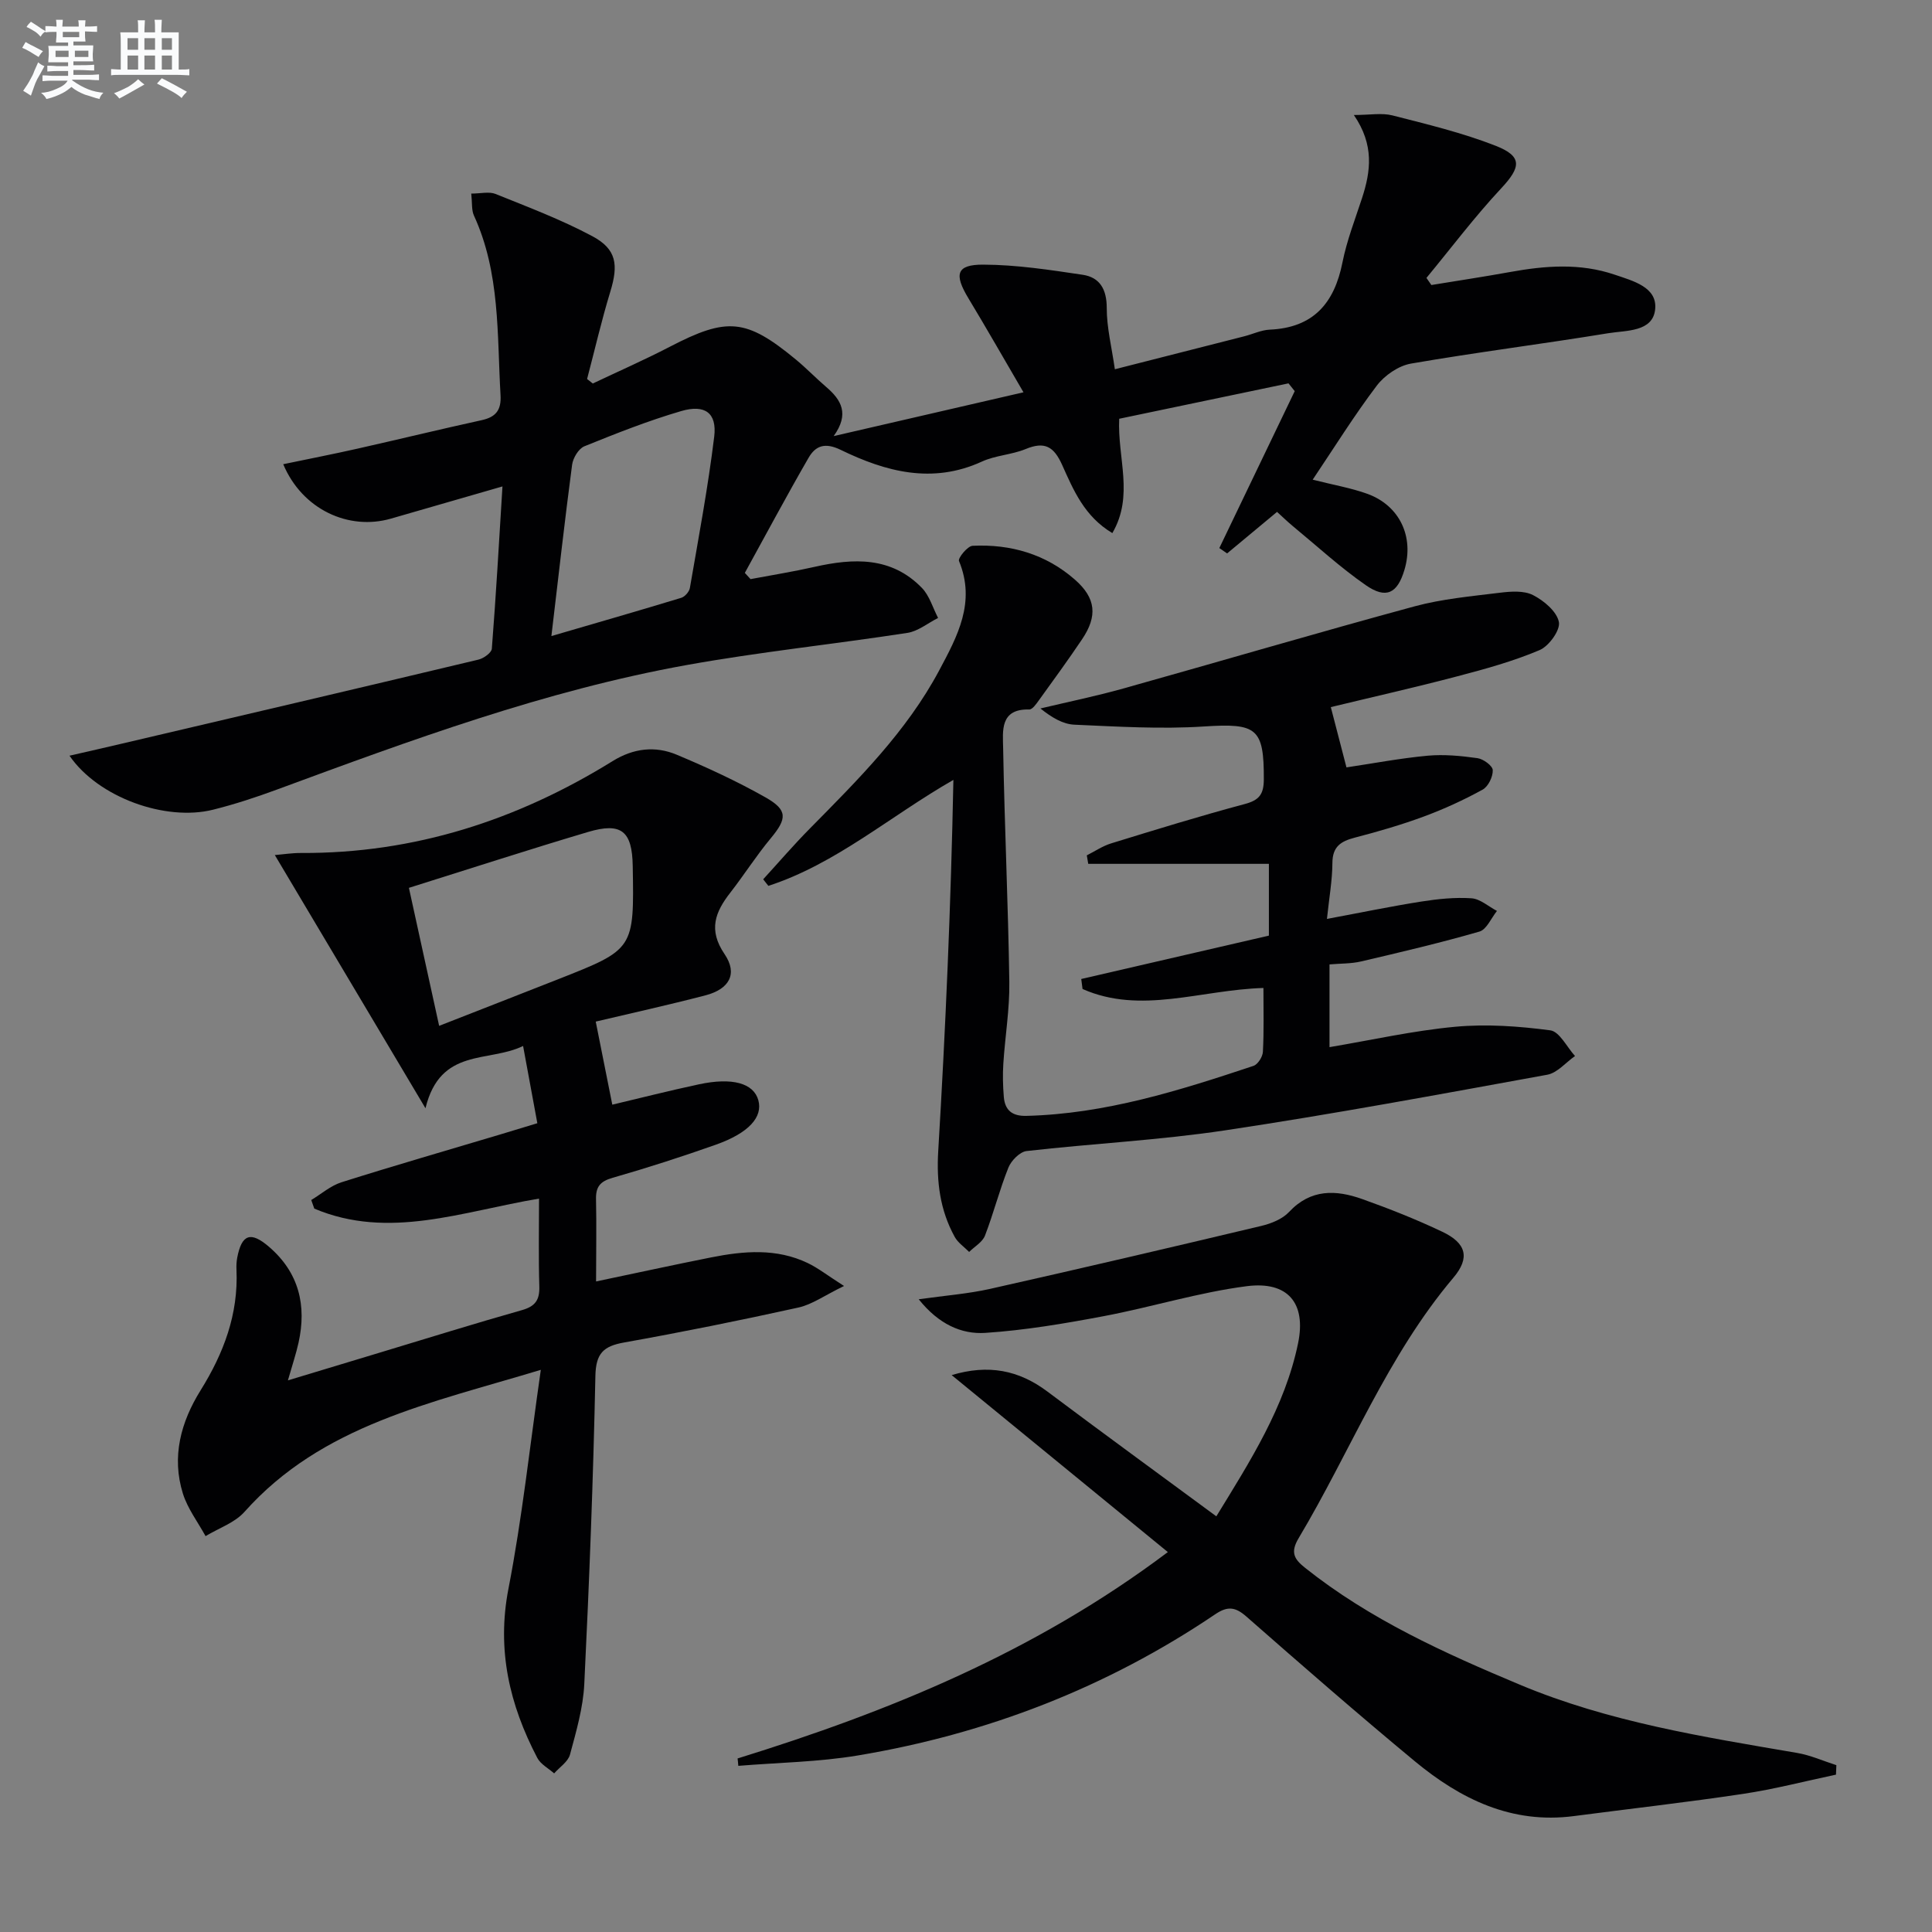 <svg enable-background="new 0 0 400 400" viewBox="0 0 400 400" xmlns="http://www.w3.org/2000/svg"><rect x="0" y="0" width="400" height="400" fill="#808080" stroke="none"/><g fill="#010103"><path d="m14.39 156.46c4-.92 7.3-1.66 10.6-2.44 24.7-5.79 49.41-11.57 74.09-17.46 1.07-.26 2.69-1.42 2.75-2.26.85-10.86 1.47-21.73 2.2-33.59-8.52 2.46-15.8 4.57-23.07 6.66-8.79 2.54-18.4-1.91-22.32-11.26 5.27-1.1 10.36-2.09 15.41-3.23 8.57-1.93 17.1-4.01 25.68-5.89 2.96-.65 4.08-2.11 3.9-5.18-.73-12.57-.05-25.31-5.51-37.19-.51-1.12-.34-2.56-.55-4.54 1.95 0 3.7-.46 5.04.08 6.76 2.73 13.63 5.32 20.04 8.75 5.02 2.68 5.41 5.91 3.71 11.47-1.82 5.96-3.22 12.06-4.81 18.09.39.31.79.62 1.18.93 5.31-2.52 10.71-4.89 15.93-7.6 11.9-6.18 15.8-5.88 26.12 2.64 2.18 1.8 4.14 3.85 6.29 5.69 3.1 2.65 4.85 5.56 1.53 10.16 13.34-3.08 25.83-5.96 39.3-9.07-4.1-7.01-7.67-13.29-11.41-19.48-3-4.96-2.48-6.97 3.07-6.95 6.87.02 13.77 1.08 20.6 2.1 3.55.53 4.98 3.01 4.98 6.87-.01 4.04 1.02 8.08 1.68 12.69 9.52-2.42 18.15-4.61 26.78-6.82 1.77-.45 3.51-1.3 5.29-1.38 9.02-.4 13.37-5.46 15.05-13.91.9-4.53 2.61-8.9 4.05-13.31 1.81-5.55 2.57-11.02-1.69-17.22 3.34 0 5.8-.48 8.01.09 7.2 1.84 14.48 3.59 21.37 6.29 5.58 2.19 5.21 4.43 1.13 8.8-5.49 5.88-10.35 12.34-15.48 18.55.34.49.68.98 1.02 1.47 5.43-.89 10.87-1.71 16.28-2.69 7.27-1.32 14.48-1.89 21.65.54 3.82 1.3 8.83 2.57 8.41 7.11-.44 4.81-6.03 4.41-9.72 5.02-13.6 2.23-27.28 3.94-40.85 6.29-2.58.45-5.45 2.43-7.07 4.56-4.68 6.18-8.79 12.8-13.27 19.47 4.32 1.1 7.94 1.71 11.34 2.94 6.69 2.44 9.7 8.92 7.65 15.75-1.45 4.86-3.78 6.08-7.99 3.16-5.3-3.68-10.1-8.1-15.1-12.22-1.13-.93-2.17-1.96-3.28-2.96-3.58 2.98-6.96 5.79-10.34 8.6-.54-.37-1.07-.74-1.61-1.11 5.2-10.83 10.41-21.66 15.61-32.49-.43-.54-.86-1.07-1.29-1.61-11.72 2.45-23.43 4.9-35.05 7.33-.39 8.13 3.11 15.9-1.42 23.67-5.78-3.44-8.06-8.91-10.38-14.08-1.73-3.86-3.63-4.95-7.57-3.32-2.89 1.19-6.25 1.3-9.07 2.6-10.26 4.7-19.92 2.09-29.22-2.43-3.28-1.6-5.22-.84-6.66 1.65-4.54 7.86-8.81 15.87-13.19 23.82.39.43.78.86 1.18 1.29 4.41-.83 8.85-1.54 13.22-2.53 8.11-1.83 15.94-2.17 22.27 4.36 1.57 1.62 2.25 4.12 3.34 6.21-2.11 1.06-4.12 2.74-6.33 3.09-15.26 2.35-30.65 3.94-45.84 6.68-29.2 5.27-56.95 15.52-84.68 25.75-4.34 1.6-8.77 3.06-13.26 4.18-9.83 2.46-23.77-2.52-29.72-11.18zm99.77-24.77c9.51-2.78 18.22-5.28 26.89-7.92.75-.23 1.64-1.25 1.78-2.03 1.8-10.43 3.76-20.84 5.04-31.34.59-4.88-1.89-6.74-6.84-5.29-6.81 1.99-13.45 4.62-20.04 7.29-1.19.48-2.35 2.41-2.54 3.81-1.5 11.32-2.77 22.67-4.29 35.48z"/><path d="m123.41 265.31c8.35-1.75 16.08-3.44 23.83-4.98 6.75-1.34 13.52-1.93 19.99 1.17 2.15 1.03 4.07 2.55 7.52 4.75-4.02 1.94-6.59 3.83-9.44 4.46-11.99 2.65-24.03 5.08-36.11 7.24-4.25.76-5.83 2.23-5.93 6.9-.44 21.28-1.26 42.56-2.3 63.82-.24 4.91-1.67 9.81-2.96 14.6-.4 1.48-2.15 2.6-3.28 3.89-1.18-1.05-2.79-1.88-3.48-3.19-5.76-11.01-8.44-22.36-5.98-35.05 2.84-14.62 4.42-29.48 6.7-45.31-22.91 6.94-45.29 11.39-61.35 29.4-2.02 2.27-5.34 3.38-8.06 5.03-1.6-2.92-3.71-5.68-4.69-8.8-2.39-7.64-.42-14.85 3.68-21.42 4.77-7.67 7.82-15.75 7.41-24.92-.04-.83 0-1.68.15-2.49.93-4.88 2.78-5.55 6.6-2.26 6.18 5.32 7.82 12.12 6.09 19.88-.5 2.25-1.24 4.44-2.19 7.76 6.79-2.05 12.83-3.88 18.87-5.7 9.85-2.97 19.67-6.04 29.57-8.84 2.77-.78 3.69-2.1 3.61-4.9-.18-5.94-.06-11.89-.06-18.19-15.89 2.65-31.09 8.59-46.53 2.07-.21-.59-.42-1.18-.63-1.78 2.08-1.25 4.02-2.97 6.28-3.68 10.91-3.45 21.91-6.62 32.88-9.9 2.37-.71 4.73-1.43 7.65-2.32-.94-5.12-1.86-10.11-2.95-15.99-7.19 3.5-17.13.24-20.21 12.89-10.91-18.34-20.91-35.15-31.19-52.42 1.69-.14 3.56-.44 5.44-.43 23.42.12 44.76-6.8 64.51-19.03 4.3-2.66 8.8-3.19 13.27-1.31 6.26 2.63 12.47 5.49 18.37 8.83 4.65 2.63 4.46 4.41 1.07 8.49-2.97 3.57-5.48 7.53-8.34 11.21-3.15 4.04-4.63 7.72-1.2 12.76 2.76 4.07.98 7.23-3.94 8.52-7.83 2.04-15.73 3.78-22.74 5.44 1.21 6.08 2.3 11.56 3.43 17.2 5.43-1.28 11.65-2.87 17.92-4.21 6.94-1.49 11.33-.23 12.31 3.27.98 3.49-1.95 6.8-8.8 9.23-7.05 2.49-14.17 4.79-21.36 6.85-2.59.74-3.51 1.86-3.44 4.47.12 5.47.01 10.93.01 16.99zm-38.75-81.49c2.1 9.59 4.1 18.73 6.26 28.57 8.4-3.29 16.52-6.45 24.64-9.65 15.74-6.2 15.74-6.21 15.44-23.46-.12-7.21-2.34-9.08-9.25-7.03-12.21 3.63-24.33 7.57-37.09 11.57z"/><path d="m261.58 204.55c-13.06.39-25.37 5.55-37.45.21-.09-.69-.18-1.38-.27-2.07 12.91-2.98 25.81-5.97 38.85-8.98 0-4.81 0-9.27 0-14.86-12.48 0-24.94 0-37.4 0-.1-.59-.2-1.17-.3-1.76 1.68-.84 3.28-1.94 5.05-2.48 9.19-2.83 18.39-5.67 27.68-8.15 2.99-.8 3.9-2.04 3.92-5.06.05-10.7-1.47-11.7-12.41-10.99-8.89.58-17.87.02-26.8-.37-2.36-.1-4.67-1.46-7.04-3.36 5.71-1.36 11.46-2.54 17.11-4.12 20.12-5.63 40.17-11.55 60.34-17.02 5.73-1.55 11.75-2.09 17.67-2.82 2.27-.28 4.98-.48 6.87.49 2.25 1.15 4.91 3.38 5.35 5.56.34 1.67-2.05 5-3.98 5.82-5.47 2.32-11.27 3.92-17.04 5.43-8.64 2.28-17.36 4.24-26.2 6.38 1.08 4.16 2.1 8.09 3.24 12.48 5.44-.81 11.1-1.89 16.8-2.42 3.41-.31 6.92.03 10.33.51 1.22.17 3.13 1.58 3.16 2.48.05 1.36-.93 3.39-2.09 4.03-3.91 2.15-8.01 4.03-12.2 5.58-4.66 1.72-9.45 3.11-14.26 4.36-2.89.75-4.63 1.84-4.65 5.23-.02 3.61-.67 7.22-1.13 11.6 6.99-1.3 13.23-2.6 19.52-3.59 3.43-.54 6.96-.91 10.4-.68 1.81.12 3.52 1.7 5.28 2.62-1.19 1.47-2.13 3.83-3.62 4.27-8.1 2.34-16.32 4.27-24.53 6.19-2.05.48-4.23.41-6.52.61v17.13c8.84-1.49 17.39-3.42 26.04-4.22 6.5-.6 13.18-.12 19.67.74 1.91.25 3.43 3.46 5.12 5.32-1.91 1.33-3.66 3.49-5.74 3.87-22.18 4.04-44.36 8.16-66.66 11.51-13.62 2.05-27.44 2.73-41.14 4.29-1.4.16-3.19 1.97-3.77 3.43-1.85 4.6-3.06 9.45-4.85 14.08-.52 1.35-2.15 2.26-3.28 3.38-1.01-1.03-2.32-1.9-2.99-3.12-3.04-5.52-3.79-11.38-3.41-17.75 1.53-25.53 2.63-51.08 3.14-76.86-13.17 7.54-24.29 17.38-38.31 21.94-.36-.45-.71-.91-1.07-1.36 3.21-3.51 6.32-7.13 9.66-10.51 9.94-10.08 20-20.04 26.77-32.72 3.8-7.12 7.63-14.15 4.11-22.67-.25-.61 1.77-3.1 2.81-3.15 7.89-.38 15.17 1.73 21.18 7 4.39 3.84 4.72 7.56 1.49 12.36-2.88 4.28-5.92 8.45-8.94 12.63-.54.75-1.34 1.92-2 1.9-6.13-.16-5.46 4.5-5.4 8.04.29 16.13 1.04 32.25 1.28 48.38.08 5.62-.88 11.25-1.24 16.89-.15 2.29-.09 4.62.1 6.91.23 2.73 1.7 3.99 4.65 3.92 16.35-.4 31.72-5.25 47.03-10.35.91-.3 1.91-1.88 1.96-2.92.23-4.29.11-8.6.11-13.21z"/><path d="m152.71 364.07c31.36-9.73 61.51-21.98 89.08-42.73-15.07-12.33-29.62-24.24-44.76-36.64 7.58-2.27 13.87-1.06 19.83 3.41 11.44 8.58 23.01 17.01 34.97 25.83 7-11.43 14.19-22.63 16.92-35.82 1.73-8.36-2.14-12.91-10.61-11.83-9.98 1.28-19.72 4.34-29.64 6.21-8.11 1.53-16.3 2.92-24.51 3.46-4.93.32-9.64-1.79-13.78-6.96 5.52-.78 10.22-1.13 14.77-2.15 18.75-4.21 37.47-8.59 56.17-13.04 2.05-.49 4.35-1.41 5.73-2.88 4.49-4.81 9.72-4.61 15.14-2.68 5.62 2 11.2 4.21 16.59 6.77 4.94 2.34 5.81 5.36 2.31 9.5-13.71 16.22-21.33 35.99-32.05 53.94-1.78 2.97-.9 4.36 1.32 6.13 13.41 10.69 28.85 17.66 44.48 24.21 18.37 7.7 37.91 10.79 57.38 14.12 2.78.47 5.44 1.67 8.15 2.54-.03.65-.06 1.31-.08 1.96-6.4 1.35-12.75 3.01-19.21 3.98-11.65 1.75-23.36 3.07-35.05 4.6-12.88 1.69-23.47-3.51-32.95-11.36-11.79-9.77-23.34-19.84-34.85-29.94-2.27-2-3.88-2.22-6.42-.51-22.5 15.21-47.31 24.8-74.03 29.26-8.14 1.36-16.49 1.47-24.75 2.15-.03-.5-.09-1.01-.15-1.53z"/></g><path d="m6.8 9.5c.6.3 1.3.7 2.1 1.1-.4.4-.7.8-.9 1.2-.7-.4-1.3-.8-1.8-1.1s-1.1-.6-1.6-.8c.2-.4.5-.8.7-1.2.4.2.8.5 1.5.8zm.9 6.9c-.3.6-.5 1.1-.7 1.7s-.4 1.1-.6 1.7c-.6-.4-1.1-.7-1.6-1 .7-1 1.2-1.8 1.5-2.4.3-.5.6-1.1.8-1.7.3-.6.5-1.2.8-1.8.3.3.8.6 1.3.8-.7 1.3-1.2 2.2-1.5 2.7zm.1-11c.4.3 1 .7 1.7 1.1-.5.2-.8.6-1.1 1.1-.5-.6-1-1-1.4-1.2s-.9-.6-1.5-.8c.2-.4.5-.7.9-1.1.5.3.9.6 1.4.9zm10.5 13.1c1 .4 2 .6 3.1.7-.4.4-.7.8-.8 1.3-.9-.2-1.9-.6-3-.9-1-.4-2-.9-2.8-1.6-.5.4-1.1.9-1.9 1.3s-1.9.9-3.3 1.2c-.1-.3-.5-.8-1.1-1.3 1 0 2.1-.3 3.2-.8 1.2-.5 1.9-1 2.3-1.7h-3.2c-.4 0-1 0-2 .1v-1.2c1 0 1.7.1 2 .1h3.3v-1h-2.3c-.2 0-.9 0-2 .1v-1.2c1.2 0 1.9.1 2 .1h2.3v-.8h-4.1c0-.7.1-1.2.1-1.6 0-.5 0-1.1-.1-1.8h4.1v-.7h-2.5c0-.6.1-1.1.1-1.6v-.6h-.5c-.4 0-1 0-1.8.1v-1.3c1.2 0 1.9.1 2.1.1h.2c0-.3 0-.8-.1-1.4h1.4c0 .6-.1 1-.1 1.4h3.4c0-.4 0-.8-.1-1.3h1.5c0 .4-.1.9-.1 1.3.7 0 1.5 0 2.5-.1v1.2c-1 0-1.8-.1-2.5-.1v.6c0 .3 0 .8.1 1.5h-2.5v.8h4.1c0 .8-.1 1.3-.1 1.8s0 1 .1 1.5h-4.1v.8h1.4c.8 0 1.8 0 2.9-.1v1.2c-1 0-1.9-.1-2.8-.1h-1.5v1h3.2c.3 0 1 0 2.1-.1v1.2c-1.1 0-1.8-.1-2.1-.1h-3.4l-.1.1c1.4 1 2.4 1.5 3.4 1.9zm-4.1-6.7v-1.3h-2.7v1.3zm2.2-4.1v-1.1h-3.4v1.1zm1.9 4.1v-1.3h-2.8v1.3z" fill="#fafbfc"/><path d="m37 6.7v2.3 5.4c1 0 1.8 0 2.2-.1v1.3c-.6 0-1.5-.1-2.5-.1h-11.9c-.7 0-1.3 0-1.8.1v-1.3c.5 0 1.1.1 2 .1v-5.2c0-1 0-1.8-.1-2.5h3.7c0-1.3 0-2.1-.1-2.5h1.5c0 .4-.1 1.3-.1 2.5h2.2c0-1.2 0-2.1-.1-2.6h1.5c0 .4-.1 1.3-.1 2.6zm-12.3 13.7c-.3-.4-.7-.8-1.1-1.1 1.1-.4 2.1-.9 2.9-1.3.8-.5 1.5-1 2.1-1.6.4.4.9.8 1.3 1.1-2.5 1.4-4.2 2.4-5.2 2.9zm3.9-10.1v-2.4h-2.2v2.4zm0 4.1v-2.9h-2.2v2.9zm3.5-4.1v-2.4h-2.2v2.4zm0 4.1v-2.9h-2.2v2.9zm.4 2.9 1-1.1c.6.3 1.4.7 2.5 1.3s2 1.1 2.7 1.5c-.4.4-.8.8-1.1 1.3-.8-.8-2.5-1.7-5.1-3zm3.1-7v-2.4h-2.1v2.4zm0 4.1v-2.9h-2.1v2.9z" fill="#fafbfc"/></svg>
